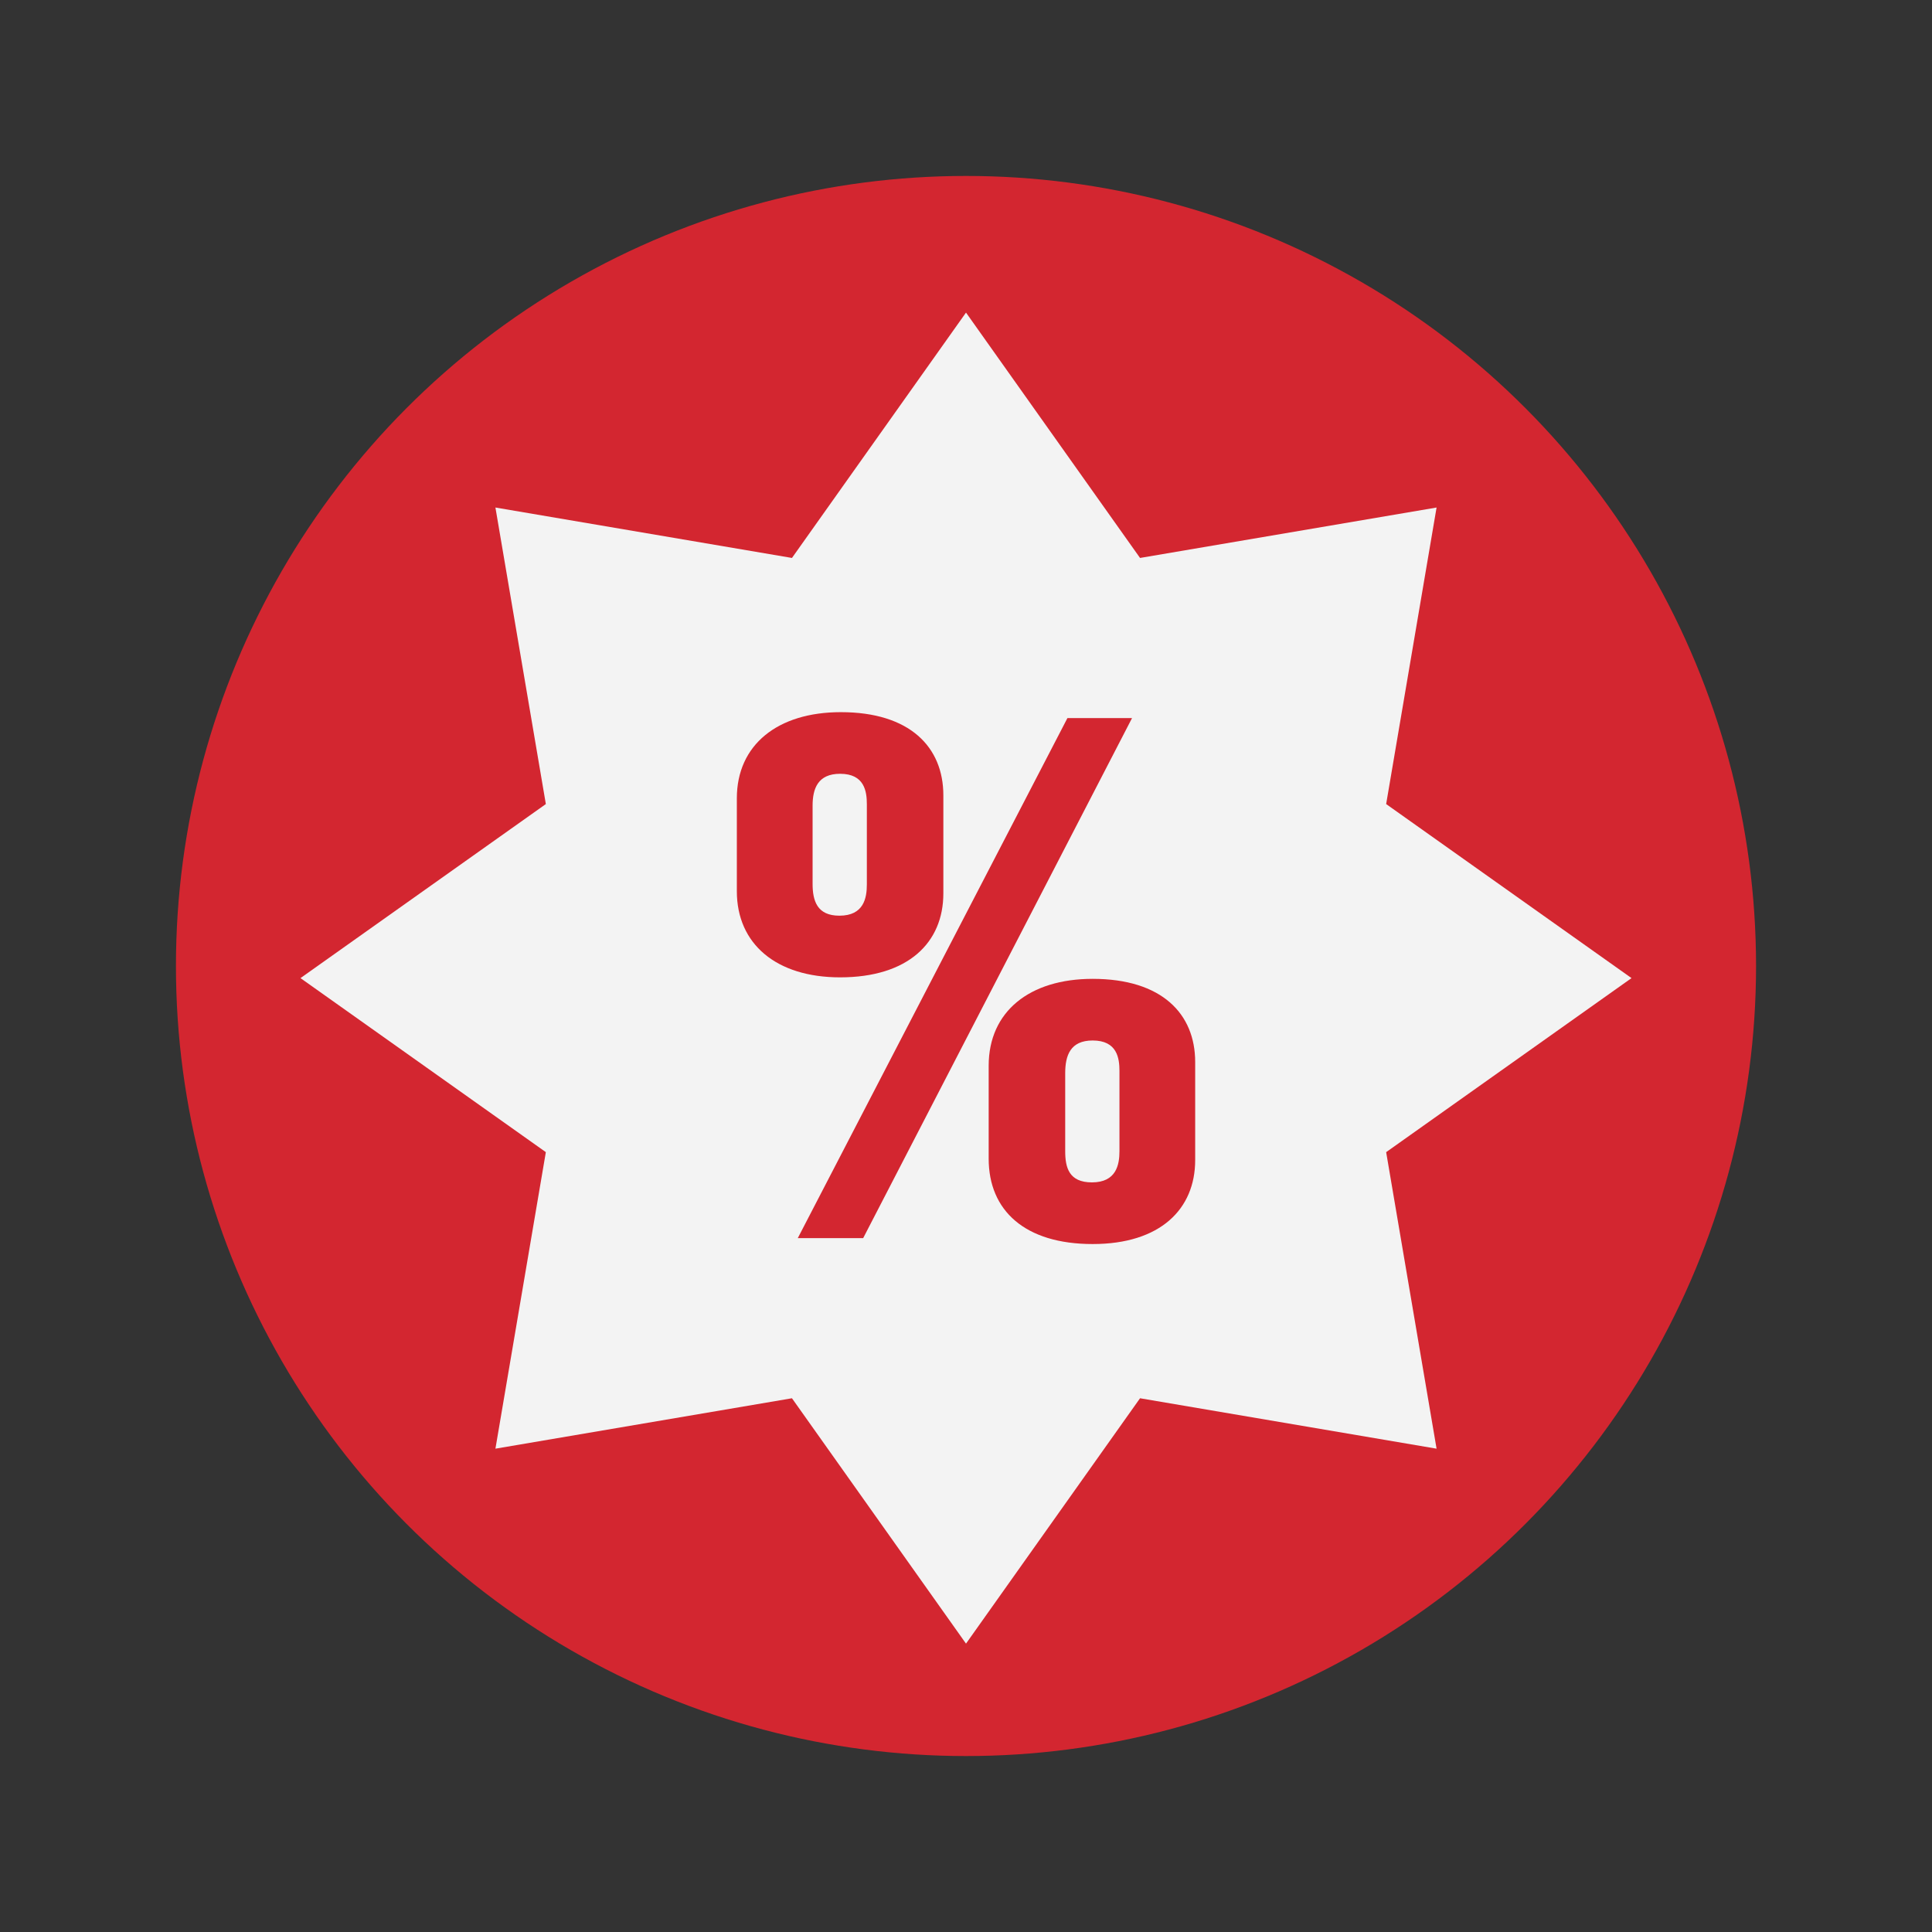 <?xml version="1.0" encoding="UTF-8"?> <svg xmlns="http://www.w3.org/2000/svg" id="Layer_1" data-name="Layer 1" viewBox="0 0 720 720"><rect x="0" y="0" width="720" height="720" fill="#333333" stroke="none"/><defs><style> .cls-1 { fill: #f3f3f3; } .cls-1, .cls-2 { stroke-width: 0px; } .cls-2 { fill: #d32630; } </style></defs><circle class="cls-2" cx="360" cy="360" r="294.43"></circle><polygon class="cls-1" points="360 116.49 424.86 207.93 535.37 189.14 516.58 299.65 608.02 364.51 516.58 429.37 535.37 539.88 424.86 521.09 360 612.53 295.14 521.09 184.63 539.88 203.42 429.37 111.98 364.51 203.42 299.65 184.63 189.14 295.14 207.93 360 116.49"></polygon><path class="cls-2" d="m274.6,297.5c0-19.93,15.22-32.1,38.75-32.1,25.74,0,38.21,13.01,38.21,31v36.54c0,18.28-13.01,31.29-38.48,31.29-23.8,0-38.48-12.44-38.48-32.1v-34.63Zm123.2-29.89h24.08l-100.2,193.8h-24.37l100.49-193.8Zm-94.97,61.74c0,6.36,1.67,11.9,9.99,11.9,9.13,0,10.23-6.65,10.23-11.63v-29.89c0-4.71-.83-11.36-9.96-11.36-8.32,0-10.26,5.55-10.26,11.9v29.08Zm65.62,67.83c0-20.22,15.24-32.39,38.75-32.39,25.77,0,38.21,13.01,38.21,31v36.54c0,18.28-13.01,31.29-38.21,31.29s-38.75-12.44-38.75-31.83v-34.6Zm28.52,31.83c0,6.09,1.38,11.63,9.96,11.63,9.13,0,10.26-6.65,10.26-11.63v-29.89c0-4.71-.83-11.36-9.99-11.36-8.3,0-10.23,5.55-10.23,12.2v29.06Z"></path></svg> 